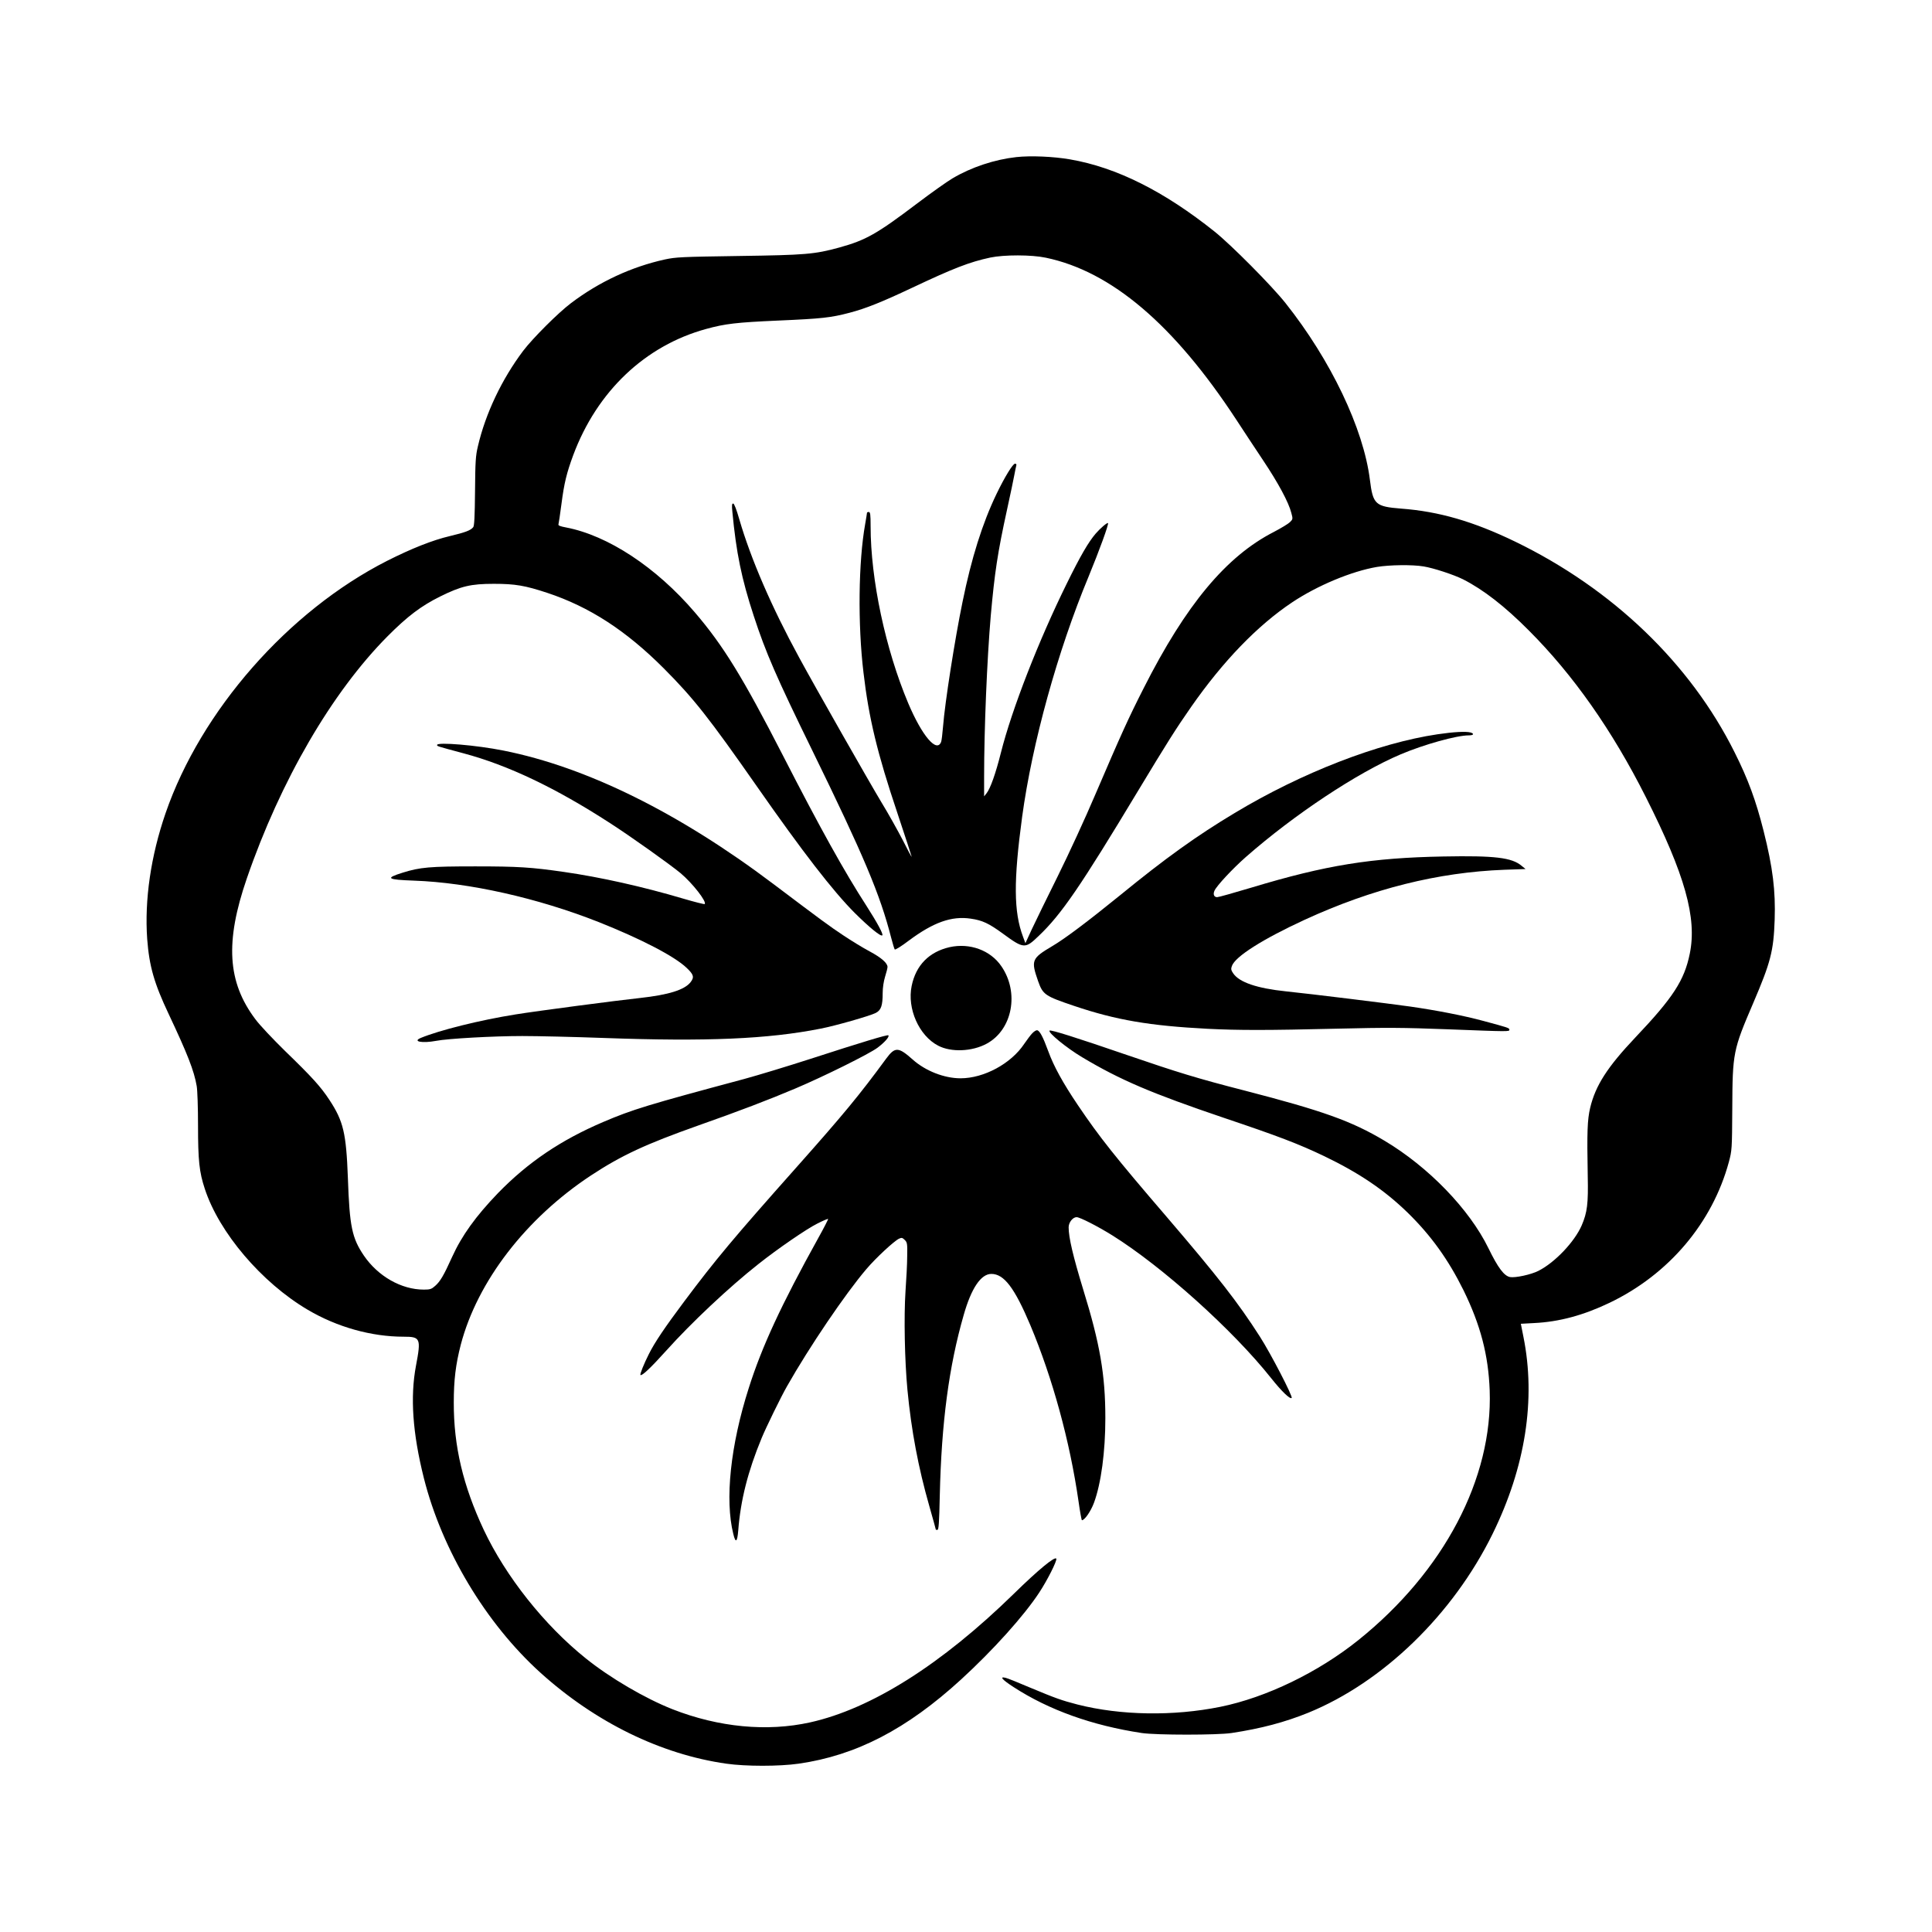 <?xml version="1.0" encoding="UTF-8" standalone="yes"?>
<svg version="1.0" xmlns="http://www.w3.org/2000/svg" width="1200pt" height="1200pt" viewBox="0 0 1600 1600" preserveAspectRatio="xMidYMid meet">
  <g transform="translate(0,1600) scale(0.1,-0.1)" fill="#000000" stroke="none">
    <path d="M8417 14699 c-181 -20 -373 -84 -527 -175 -46 -27 -177 -120 -292
-207 -337 -255 -427 -306 -648 -367 -204 -56 -280 -62 -830 -70 -477 -7 -522
-9 -615 -29 -276 -61 -542 -184 -777 -362 -106 -80 -316 -290 -395 -394 -177
-235 -312 -519 -375 -790 -19 -79 -22 -126 -24 -373 -2 -210 -6 -287 -15 -298
-22 -27 -66 -43 -195 -74 -144 -34 -317 -103 -519 -205 -818 -416 -1541 -1240
-1834 -2090 -122 -354 -175 -718 -152 -1041 17 -227 58 -368 178 -622 155
-329 210 -468 232 -596 6 -33 11 -179 11 -325 0 -291 10 -387 56 -526 118
-362 470 -776 851 -1001 243 -144 528 -224 796 -224 139 0 145 -13 102 -240
-49 -260 -28 -559 65 -930 150 -597 513 -1203 965 -1612 455 -411 998 -677
1540 -754 160 -23 439 -23 599 0 476 68 896 286 1346 698 263 241 520 526 647
720 66 100 147 261 141 279 -8 25 -149 -91 -353 -291 -598 -584 -1178 -951
-1686 -1064 -356 -79 -757 -41 -1140 109 -228 90 -518 260 -719 422 -343 275
-662 678 -844 1064 -171 365 -249 692 -248 1054 0 187 16 316 58 479 138 525
539 1046 1079 1402 254 167 453 259 890 414 335 118 581 212 803 306 236 100
609 285 679 337 60 45 101 92 90 103 -7 7 -220 -57 -645 -195 -189 -61 -436
-136 -550 -167 -802 -215 -923 -252 -1167 -356 -351 -150 -622 -333 -871 -589
-183 -190 -300 -352 -380 -529 -70 -155 -99 -203 -140 -239 -30 -27 -42 -31
-94 -31 -186 0 -379 110 -496 281 -99 146 -119 240 -133 644 -14 371 -37 470
-153 646 -72 110 -145 190 -366 404 -100 98 -212 216 -247 264 -232 308 -252
641 -71 1166 279 810 705 1542 1166 2006 165 166 278 251 435 329 174 86 253
105 445 105 177 0 258 -14 443 -75 349 -116 650 -311 963 -624 248 -249 373
-407 774 -981 375 -537 629 -866 809 -1046 120 -119 216 -198 228 -185 10 9
-43 106 -130 242 -183 283 -384 644 -694 1249 -331 645 -494 910 -729 1184
-320 374 -720 637 -1067 703 -48 9 -66 16 -62 26 2 7 14 84 25 170 22 171 43
256 97 402 197 529 596 908 1102 1046 156 43 251 54 591 69 368 16 440 24 596
65 134 35 270 90 514 205 347 164 479 215 651 252 114 24 341 24 459 -1 544
-113 1063 -555 1578 -1341 57 -88 158 -240 223 -338 125 -187 211 -347 233
-434 14 -51 13 -53 -11 -77 -14 -14 -74 -50 -133 -81 -395 -202 -729 -603
-1079 -1295 -126 -248 -185 -378 -398 -875 -84 -198 -226 -506 -315 -685 -89
-179 -185 -376 -214 -438 l-52 -113 -20 54 c-77 205 -79 461 -7 993 83 609
293 1371 551 1991 87 211 168 433 160 441 -7 6 -64 -43 -102 -87 -60 -70 -126
-183 -239 -413 -234 -474 -456 -1044 -546 -1402 -43 -171 -87 -296 -119 -336
l-20 -25 0 165 c0 389 24 968 55 1330 32 358 57 524 135 880 28 129 56 260 61
290 6 30 12 63 15 73 4 11 0 17 -10 17 -18 0 -86 -111 -153 -250 -117 -243
-208 -532 -282 -896 -63 -305 -146 -835 -161 -1030 -5 -61 -12 -119 -16 -128
-36 -94 -158 50 -272 319 -189 448 -312 1026 -312 1468 0 97 -3 117 -15 117
-8 0 -15 -3 -15 -7 0 -5 -7 -46 -15 -93 -56 -312 -62 -830 -14 -1230 44 -378
115 -670 280 -1161 65 -196 119 -360 119 -364 0 -5 -33 56 -73 136 -41 79
-120 221 -177 314 -100 166 -552 960 -682 1200 -229 420 -400 817 -495 1143
-24 84 -43 132 -51 132 -11 0 -12 -15 -7 -67 32 -340 76 -555 177 -863 100
-306 187 -506 485 -1115 426 -871 562 -1194 653 -1550 13 -49 26 -94 30 -98 4
-5 57 28 116 73 204 152 355 206 514 182 96 -14 148 -38 267 -125 171 -125
183 -126 294 -19 190 180 349 414 826 1206 237 393 312 512 437 691 265 380
549 674 836 866 208 139 492 258 704 294 103 17 292 20 386 4 81 -13 249 -68
327 -107 167 -85 344 -222 543 -422 368 -368 691 -827 970 -1381 324 -642 425
-1001 364 -1297 -45 -221 -138 -364 -449 -692 -234 -247 -332 -400 -376 -585
-23 -99 -27 -195 -20 -565 5 -228 -4 -301 -50 -408 -59 -136 -222 -308 -359
-377 -61 -31 -192 -59 -235 -51 -49 10 -99 76 -178 238 -158 324 -497 674
-861 891 -273 163 -511 248 -1161 416 -386 99 -552 150 -975 295 -419 144
-629 210 -638 201 -15 -16 140 -143 269 -220 316 -189 574 -299 1179 -504 446
-150 616 -215 827 -316 289 -139 499 -281 692 -469 193 -189 335 -387 461
-641 141 -288 206 -536 217 -830 26 -728 -379 -1499 -1088 -2068 -333 -267
-763 -475 -1142 -552 -390 -79 -826 -72 -1184 19 -131 34 -179 51 -390 139
-98 42 -190 79 -205 82 -53 13 -29 -15 65 -76 294 -191 653 -319 1062 -381
120 -18 628 -18 745 0 244 37 440 89 635 168 619 253 1197 813 1525 1479 273
555 361 1116 256 1636 l-21 106 110 6 c207 10 408 64 625 168 490 235 851 661
988 1167 25 95 26 103 28 442 2 462 7 485 173 872 145 339 169 431 178 690 8
242 -15 432 -92 738 -63 249 -127 425 -240 650 -367 736 -1010 1353 -1816
1744 -345 167 -633 251 -947 274 -212 17 -232 35 -257 238 -53 425 -324 992
-699 1464 -116 146 -449 481 -586 591 -419 335 -814 533 -1198 599 -137 24
-327 32 -445 19z"/>
    <path d="M11905 9919 c-493 -73 -1125 -318 -1680 -652 -314 -188 -573 -374
-950 -682 -265 -215 -456 -359 -560 -420 -172 -102 -178 -118 -118 -290 40
-113 57 -124 300 -206 347 -117 624 -164 1103 -189 257 -13 495 -13 1075 1
412 10 541 9 910 -5 521 -20 515 -20 515 -3 0 14 -14 18 -215 72 -167 45 -384
87 -605 119 -176 25 -833 106 -1030 126 -240 25 -387 75 -437 149 -18 26 -20
37 -11 61 27 78 254 222 603 383 559 257 1102 393 1654 414 l175 6 -33 27
c-81 68 -221 85 -646 77 -597 -11 -973 -71 -1592 -258 -144 -43 -271 -79 -283
-79 -26 0 -36 24 -22 54 19 42 151 183 260 279 400 351 921 697 1282 850 194
82 463 157 564 157 40 0 48 14 14 24 -39 10 -138 5 -273 -15z"/>
    <path d="M3620 9831 c0 -11 -11 -8 220 -70 367 -98 762 -286 1211 -577 170
-109 501 -345 585 -415 99 -83 219 -237 200 -256 -3 -3 -83 17 -178 45 -334
99 -687 178 -988 221 -270 39 -380 46 -735 46 -377 0 -456 -7 -600 -52 -148
-46 -131 -58 93 -66 457 -16 1025 -144 1527 -342 355 -141 632 -285 732 -381
58 -55 64 -77 32 -118 -50 -64 -183 -105 -419 -131 -189 -20 -858 -108 -1030
-136 -295 -47 -632 -131 -786 -195 -71 -30 14 -45 127 -24 95 19 476 40 714
40 127 0 430 -7 675 -16 855 -31 1359 -9 1795 77 124 24 407 105 457 130 45
23 58 60 58 166 0 43 8 96 20 135 11 34 20 71 20 80 0 32 -51 77 -148 129 -53
28 -151 88 -217 132 -116 77 -169 116 -580 426 -782 590 -1547 968 -2235 1105
-224 45 -550 72 -550 47z"/>
    <path d="M7864 8156 c-170 -39 -279 -150 -314 -321 -39 -188 61 -413 220 -495
107 -56 281 -49 402 17 213 116 271 423 121 641 -91 133 -262 195 -429 158z"/>
    <path d="M8549 7443 c-15 -15 -44 -55 -67 -88 -108 -163 -333 -285 -527 -285
-135 0 -291 61 -396 155 -119 106 -147 107 -220 8 -221 -301 -349 -457 -750
-908 -512 -576 -663 -756 -924 -1105 -160 -214 -243 -337 -291 -433 -42 -83
-76 -168 -70 -174 11 -11 86 60 213 201 208 232 522 527 763 717 160 127 400
292 489 336 47 24 87 41 89 38 2 -2 -34 -73 -81 -157 -307 -554 -467 -899
-576 -1243 -152 -475 -199 -926 -128 -1209 19 -79 33 -68 41 31 19 249 80 489
193 762 35 86 162 346 211 431 184 325 483 766 657 970 76 90 232 235 271 252
21 10 28 8 47 -11 20 -20 22 -30 20 -134 0 -62 -7 -192 -14 -290 -14 -210 -7
-573 16 -817 32 -336 90 -644 181 -962 30 -105 54 -193 54 -195 0 -2 6 -3 13
-3 11 0 15 57 20 288 14 601 75 1065 198 1492 63 222 143 340 229 340 105 0
192 -115 323 -425 184 -439 327 -960 399 -1459 12 -86 25 -156 28 -156 23 1
73 73 100 145 59 161 94 422 94 700 0 359 -44 615 -184 1068 -83 272 -120 428
-120 513 0 40 34 84 66 84 27 0 174 -75 296 -151 413 -258 998 -783 1314
-1181 89 -112 158 -178 171 -165 11 12 -174 369 -264 509 -180 281 -345 493
-769 988 -428 498 -559 663 -737 927 -125 185 -201 324 -246 448 -43 117 -70
169 -92 173 -8 1 -26 -10 -40 -25z"/>
  </g>
</svg>